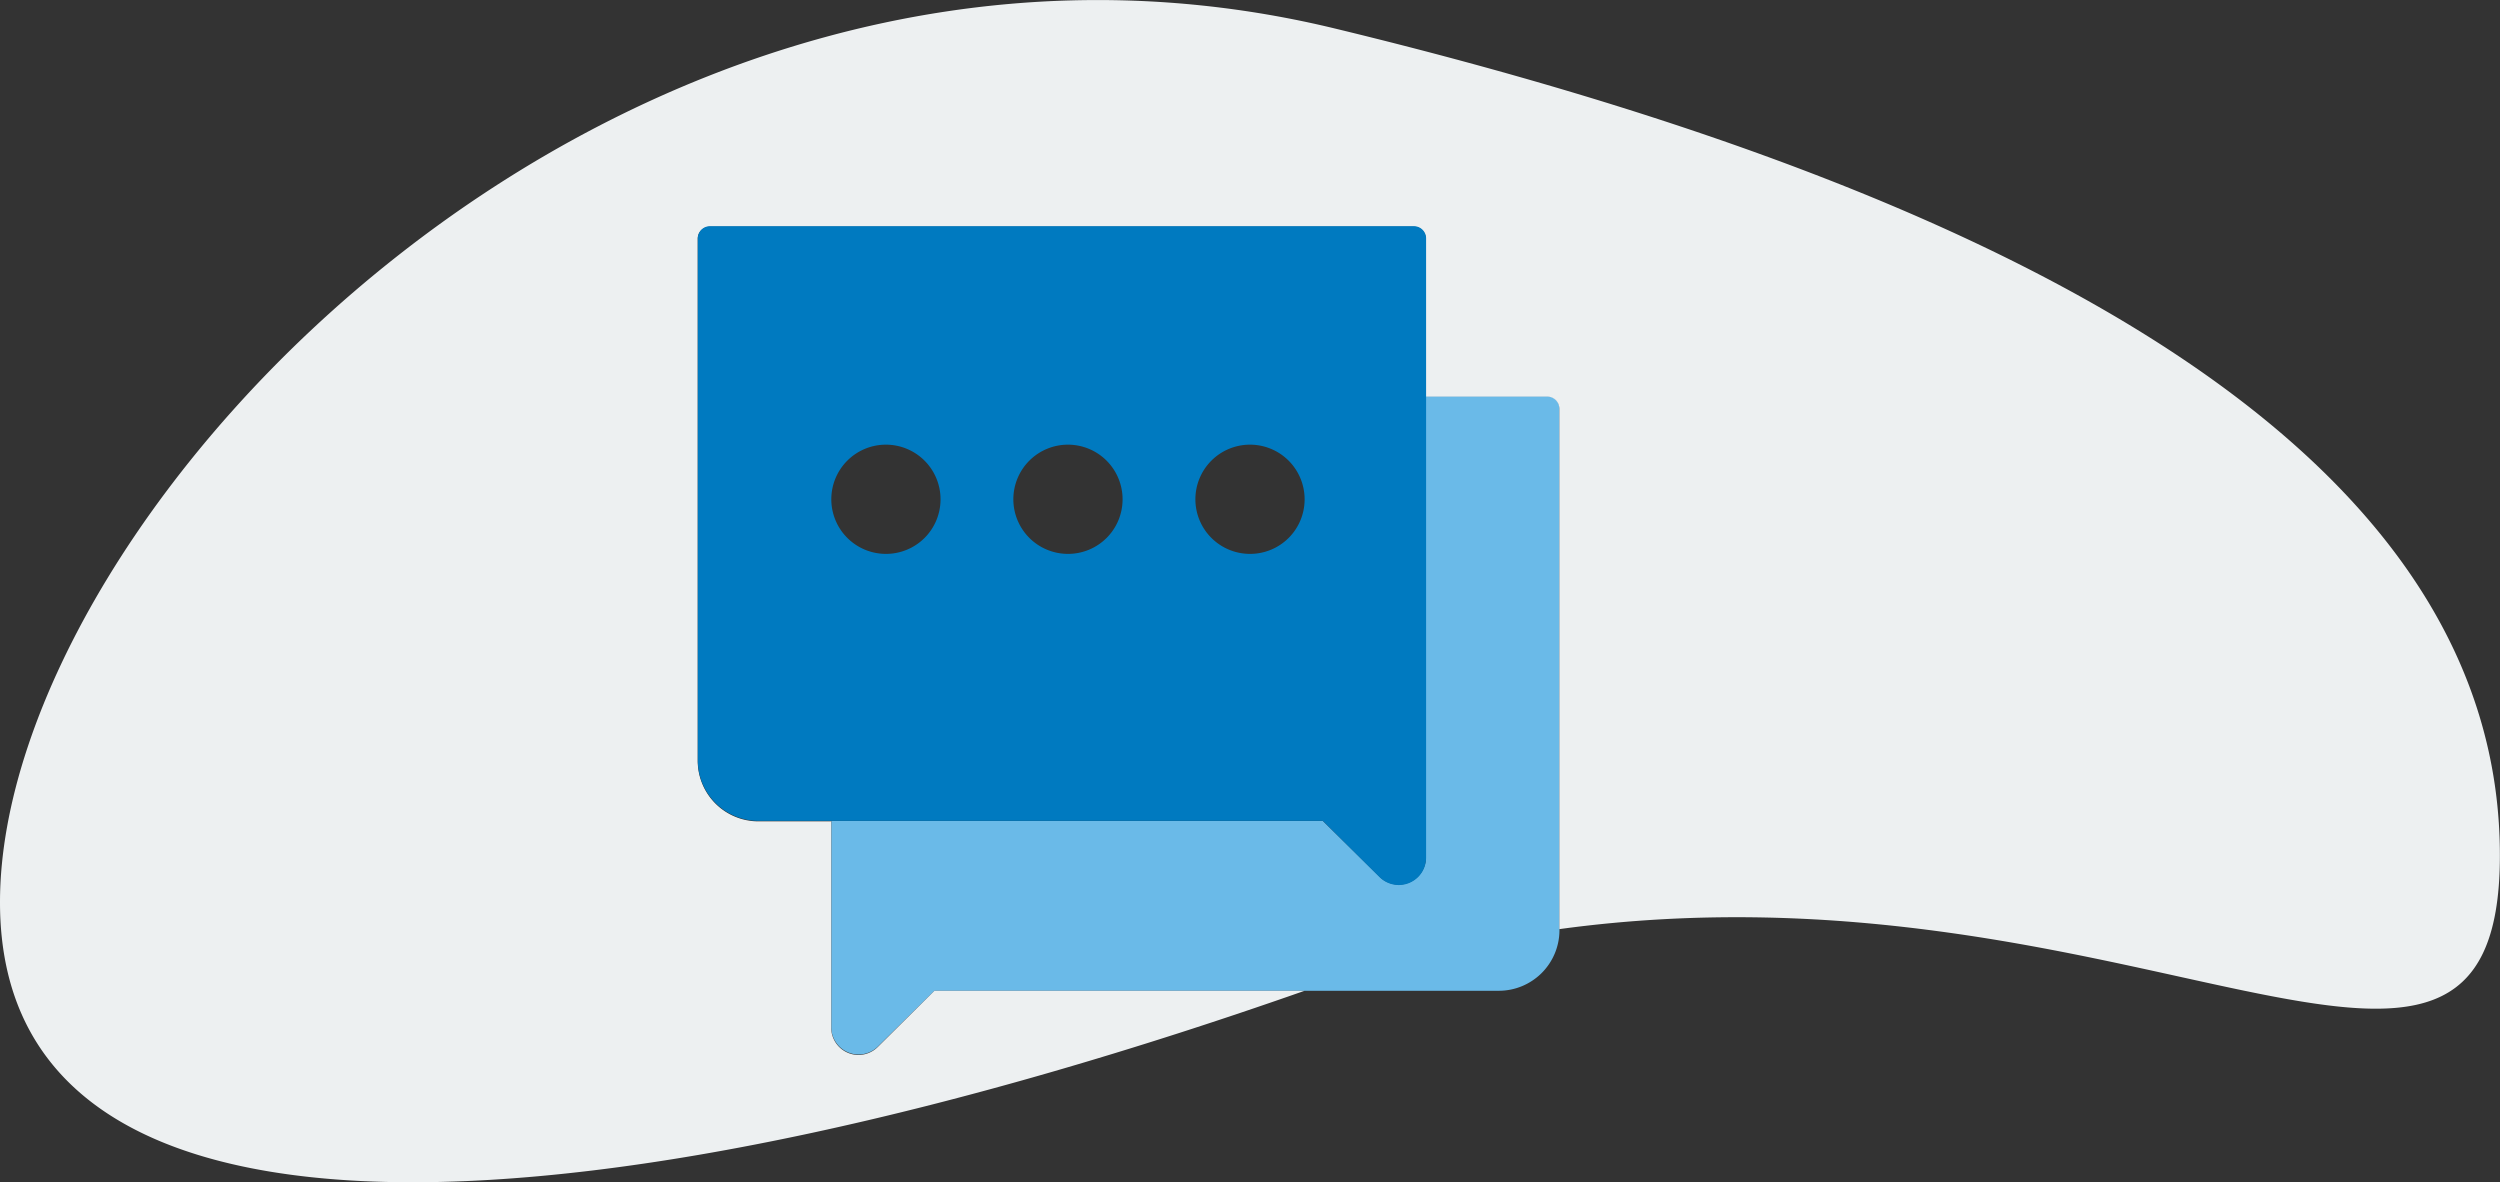 <svg id="Layer_1" data-name="Layer 1" xmlns="http://www.w3.org/2000/svg" viewBox="0 0 206 97.43"><rect x="0" y="0" width="206" height="97.43" fill="#333333" stroke="none"/><defs><style>.cls-1{fill:#6abae8;}.cls-2{fill:#edf0f1;}.cls-3{fill:#007ac0;}</style></defs><title>slydiman-icons</title><path class="cls-1" d="M127.5,32.64h-10v38a2.25,2.25,0,0,1-3.83,1.6L109,67.64H68.5v17a2.25,2.25,0,0,0,3.83,1.6L77,81.64H123.5a5,5,0,0,0,5-5v-43A1,1,0,0,0,127.5,32.64Z"/><path class="cls-2" d="M110,2.35c-59-14.28-110,40-110,72s51.18,27.06,107.5,7.29H77l-4.68,4.64a2.25,2.25,0,0,1-3.83-1.6v-17h-6a5,5,0,0,1-5-5v-43a1,1,0,0,1,1-1h58a1,1,0,0,1,1,1v13h10a1,1,0,0,1,1,1V76.56c47.18-6.44,77.5,22,77.5-6.07C206,38.46,169.05,16.64,110,2.35Z"/><path class="cls-3" d="M116.5,18.64h-58a1,1,0,0,0-1,1v43a5,5,0,0,0,5,5H109l4.68,4.64a2.25,2.25,0,0,0,3.83-1.6v-51A1,1,0,0,0,116.5,18.64ZM73,45.64a4.5,4.5,0,1,1,4.5-4.5A4.49,4.49,0,0,1,73,45.64Zm15,0a4.5,4.5,0,1,1,4.5-4.5A4.49,4.49,0,0,1,88,45.64Zm15,0a4.5,4.5,0,1,1,4.5-4.5A4.49,4.49,0,0,1,103,45.64Z"/></svg>